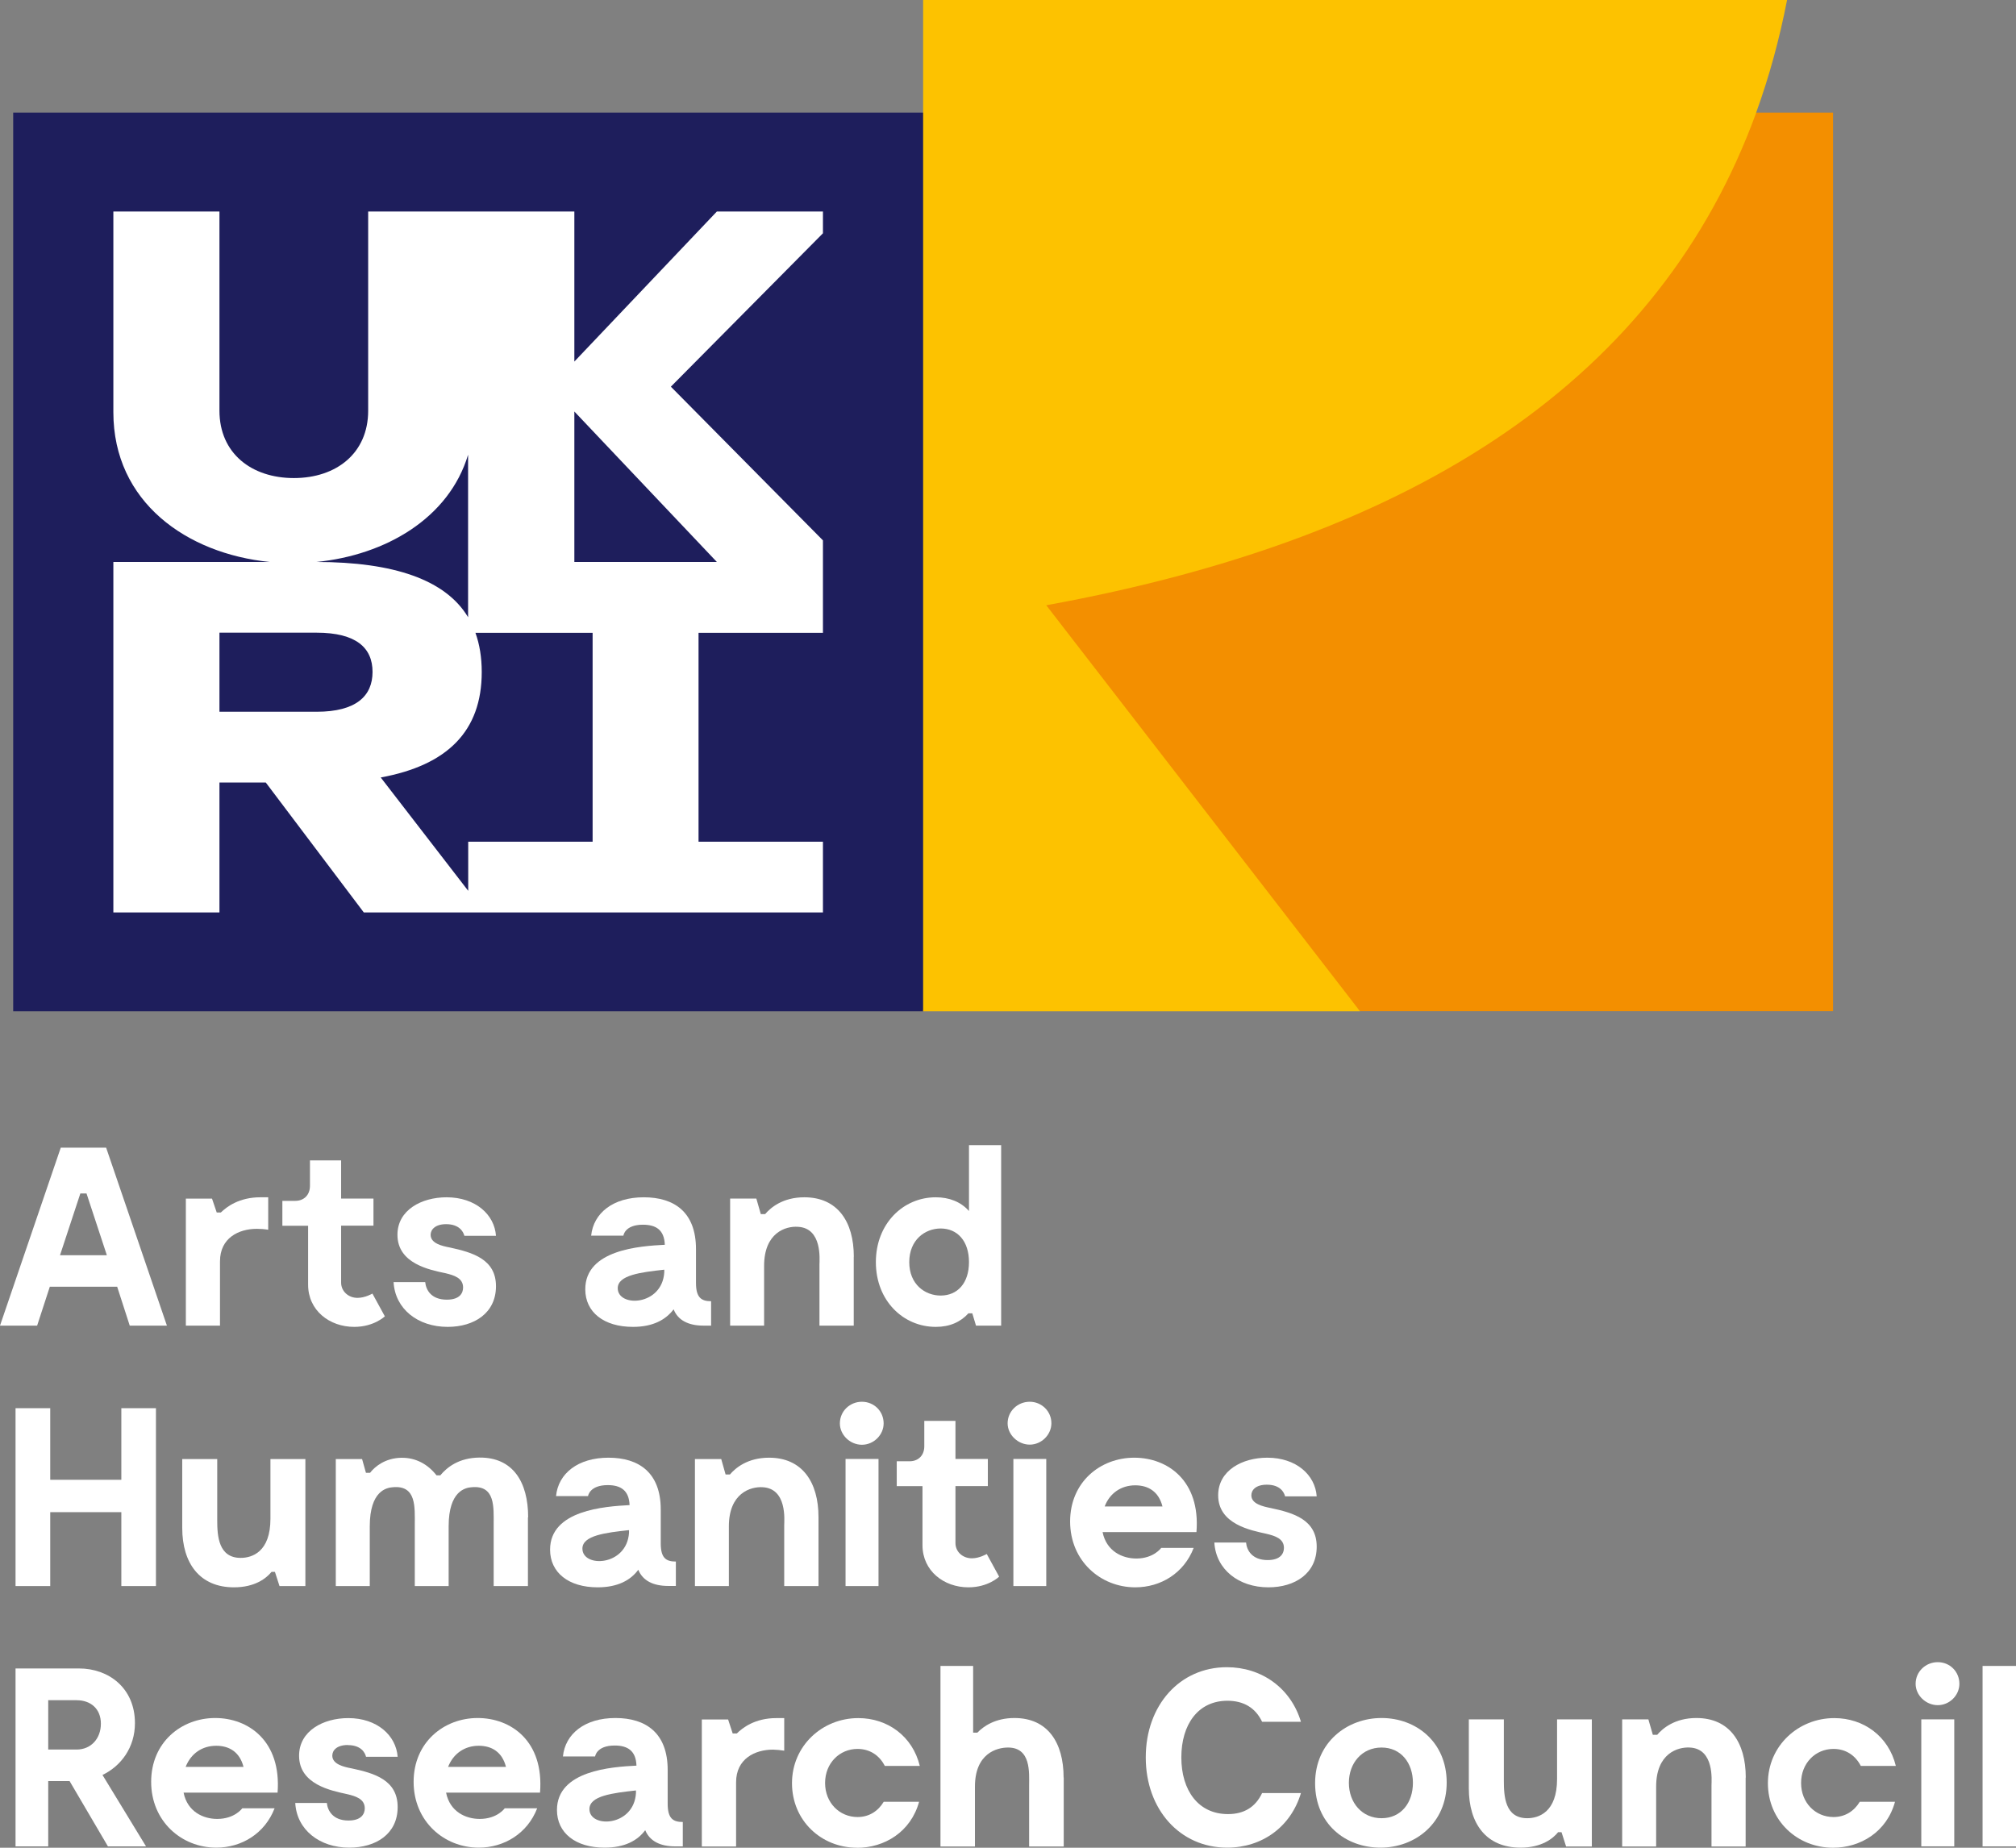 <?xml version="1.0" encoding="utf-8"?>
<svg xmlns="http://www.w3.org/2000/svg" fill="none" height="100%" overflow="visible" preserveAspectRatio="none" style="display: block;" viewBox="0 0 48 44" width="100%">
<rect x="0" y="0" width="48" height="44" fill="#808080" stroke="none"/>
<g clip-path="url(#clip0_0_341)" id="Layer_2">
<path d="M43.641 2.681H41.814L23.631 14.411L32.382 24.079H43.644V2.681H43.641Z" fill="#F38F00" id="Vector"/>
<path d="M21.979 24.082H0.314V2.681H24.389L21.979 24.082Z" fill="#1E1E5C" id="Vector_2"/>
<path d="M17.068 13.382H13.675V9.799L17.068 13.382ZM14.108 20.044H11.148V21.213L9.065 18.514C10.651 18.223 11.47 17.412 11.47 16.003C11.47 15.655 11.419 15.344 11.32 15.069H14.11V20.044H14.108ZM5.225 15.066H7.537C8.484 15.066 8.87 15.429 8.87 16C8.87 16.571 8.484 16.949 7.537 16.949H5.225V15.066ZM11.145 10.828V14.698C10.608 13.802 9.369 13.384 7.537 13.382C9.174 13.219 10.689 12.345 11.145 10.828ZM19.594 5.037H17.068L13.675 8.61V5.037H8.766V9.779C8.766 10.795 8.005 11.384 6.997 11.384C5.988 11.384 5.225 10.795 5.225 9.779V5.037H2.699V9.816C2.699 11.957 4.447 13.184 6.422 13.382H2.699V21.728H5.225V18.634H6.328L8.662 21.728H19.594V20.044H16.632V15.069H19.594V12.868L15.973 9.208L19.594 5.555V5.04V5.037Z" fill="white" id="Vector_3"/>
<path d="M41.814 2.681C42.121 1.833 42.367 0.939 42.549 0H21.979V24.082H32.382L24.911 14.413C33.839 12.788 39.526 8.965 41.814 2.684" fill="#FDC200" id="Vector_4"/>
<path d="M48 39.671H47.204V43.968H48V39.671Z" fill="white" id="Vector_5"/>
<path d="M46.53 40.943H45.745V43.967H46.53V40.943Z" fill="white" id="Vector_6"/>
<path d="M45.61 40.097C45.61 39.806 45.849 39.581 46.137 39.581C46.426 39.581 46.652 39.806 46.652 40.097C46.652 40.37 46.419 40.605 46.137 40.605C45.856 40.605 45.61 40.372 45.61 40.097Z" fill="white" id="Vector_7"/>
<path d="M43.644 44C42.792 44 42.093 43.354 42.093 42.463C42.093 41.572 42.818 40.913 43.674 40.913C44.371 40.913 44.967 41.344 45.139 42.052H44.305C44.176 41.802 43.95 41.647 43.654 41.647C43.226 41.647 42.883 41.985 42.883 42.458C42.883 42.931 43.226 43.269 43.654 43.269C43.93 43.269 44.145 43.129 44.28 42.906H45.119C44.923 43.627 44.292 44 43.644 44Z" fill="white" id="Vector_8"/>
<path d="M41.563 42.33V43.97H40.75V42.51C40.75 42.405 40.823 41.644 40.235 41.614C39.946 41.597 39.432 41.754 39.432 42.545V43.97H38.623V40.943H39.247L39.353 41.311H39.457C39.587 41.158 39.875 40.911 40.39 40.911C41.181 40.911 41.566 41.494 41.566 42.328L41.563 42.33Z" fill="white" id="Vector_9"/>
<path d="M37.901 40.943V43.97H37.288L37.179 43.63H37.098C36.976 43.782 36.705 43.998 36.203 43.998C35.387 43.998 34.972 43.429 34.972 42.583V40.943H35.806V42.4C35.806 42.776 35.833 43.297 36.363 43.297C36.634 43.297 37.073 43.156 37.073 42.365V40.943H37.899H37.901Z" fill="white" id="Vector_10"/>
<path d="M32.894 40.911C32.073 40.911 31.312 41.491 31.312 42.463C31.312 43.434 32.037 43.998 32.868 43.998C33.7 43.998 34.445 43.412 34.445 42.448C34.445 41.484 33.72 40.911 32.894 40.911ZM32.894 43.297C32.43 43.297 32.116 42.928 32.116 42.455C32.116 41.982 32.43 41.614 32.894 41.614C33.358 41.614 33.641 41.982 33.641 42.455C33.641 42.928 33.36 43.297 32.894 43.297Z" fill="white" id="Vector_11"/>
<path d="M30.975 42.698C30.732 43.509 30.045 43.998 29.217 43.998C28.096 43.998 27.28 43.091 27.28 41.849C27.28 40.608 28.089 39.701 29.212 39.701C30.033 39.701 30.732 40.192 30.975 41.001H30.05C29.891 40.663 29.604 40.5 29.224 40.5C28.527 40.5 28.127 41.063 28.127 41.849C28.127 42.636 28.532 43.199 29.237 43.199C29.617 43.199 29.891 43.036 30.05 42.698H30.975Z" fill="white" id="Vector_12"/>
<path d="M25.327 42.33V43.97H24.503V42.51C24.503 42.215 24.551 41.614 24.001 41.614C23.733 41.614 23.213 41.754 23.213 42.545V43.97H22.392V39.671H23.17V41.259H23.271C23.418 41.106 23.7 40.911 24.153 40.911C24.944 40.911 25.324 41.494 25.324 42.328L25.327 42.33Z" fill="white" id="Vector_13"/>
<path d="M20.405 44C19.554 44 18.857 43.354 18.857 42.463C18.857 41.572 19.579 40.913 20.436 40.913C21.133 40.913 21.728 41.344 21.9 42.052H21.067C20.94 41.802 20.712 41.647 20.418 41.647C19.99 41.647 19.645 41.985 19.645 42.458C19.645 42.931 19.99 43.269 20.418 43.269C20.692 43.269 20.907 43.129 21.041 42.906H21.883C21.685 43.627 21.056 44.002 20.405 44.002V44Z" fill="white" id="Vector_14"/>
<path d="M18.672 40.913V41.689C18.583 41.674 18.494 41.667 18.403 41.664C17.975 41.664 17.526 41.882 17.526 42.44V43.97H16.71V40.946H17.336L17.445 41.279H17.544C17.678 41.143 17.98 40.913 18.482 40.913H18.672Z" fill="white" id="Vector_15"/>
<path d="M15.897 42.951V42.147C15.897 41.269 15.38 40.911 14.653 40.911C13.925 40.911 13.457 41.286 13.403 41.827H14.169C14.169 41.827 14.199 41.566 14.635 41.566C14.947 41.566 15.142 41.694 15.154 42.045C14.566 42.075 13.261 42.16 13.261 43.101C13.261 43.647 13.702 43.998 14.394 43.998C14.873 43.998 15.18 43.83 15.362 43.582C15.469 43.842 15.72 43.968 16.074 43.968H16.257V43.387C16.024 43.387 15.897 43.304 15.897 42.951ZM15.142 42.698C15.094 43.502 14.034 43.539 14.034 43.081C14.034 42.763 14.584 42.698 15.142 42.636V42.698Z" fill="white" id="Vector_16"/>
<path d="M11.373 40.911C10.568 40.911 9.848 41.491 9.848 42.43C9.848 43.369 10.57 43.998 11.399 43.998C11.999 43.998 12.557 43.664 12.79 43.061H12.017C12.017 43.061 11.84 43.314 11.422 43.314C11.092 43.314 10.712 43.146 10.621 42.688H12.858C12.955 41.451 12.159 40.911 11.373 40.911ZM10.669 42.075C10.793 41.759 11.062 41.572 11.399 41.572C11.705 41.572 11.956 41.717 12.047 42.075H10.669Z" fill="white" id="Vector_17"/>
<path d="M8.279 41.554C8.023 41.554 7.912 41.679 7.912 41.807C7.912 42.012 8.185 42.075 8.37 42.11C8.915 42.225 9.468 42.388 9.468 43.031C9.468 43.675 8.948 43.998 8.315 43.998C7.61 43.998 7.065 43.574 7.03 42.934H7.782C7.8 43.114 7.924 43.352 8.297 43.352C8.609 43.352 8.685 43.189 8.685 43.061C8.685 42.838 8.469 42.771 8.261 42.723C7.899 42.643 7.121 42.498 7.121 41.809C7.121 41.216 7.699 40.913 8.292 40.913C8.979 40.913 9.43 41.326 9.468 41.834H8.715C8.69 41.729 8.591 41.556 8.279 41.556V41.554Z" fill="white" id="Vector_18"/>
<path d="M5.124 40.911C4.316 40.911 3.599 41.491 3.599 42.43C3.599 43.369 4.321 43.998 5.149 43.998C5.75 43.998 6.305 43.664 6.538 43.061H5.768C5.768 43.061 5.59 43.314 5.172 43.314C4.843 43.314 4.463 43.146 4.371 42.688H6.609C6.703 41.451 5.907 40.911 5.124 40.911ZM4.42 42.075C4.544 41.759 4.81 41.572 5.149 41.572C5.454 41.572 5.707 41.717 5.798 42.075H4.42Z" fill="white" id="Vector_19"/>
<path d="M2.44 42.267C2.881 42.055 3.213 41.614 3.213 41.033C3.213 40.197 2.587 39.731 1.883 39.731H0.37V43.968H1.148V42.413H1.657L2.57 43.968H3.477L2.44 42.267ZM1.822 41.662H1.148V40.487H1.822C2.164 40.487 2.402 40.695 2.402 41.046C2.402 41.396 2.172 41.662 1.822 41.662Z" fill="white" id="Vector_20"/>
<path d="M30.162 35.355C29.903 35.355 29.794 35.48 29.794 35.608C29.794 35.813 30.068 35.873 30.256 35.911C30.8 36.026 31.35 36.189 31.35 36.83C31.35 37.471 30.831 37.799 30.2 37.799C29.495 37.799 28.951 37.376 28.913 36.732H29.668C29.685 36.915 29.81 37.15 30.182 37.15C30.494 37.15 30.57 36.987 30.57 36.86C30.57 36.637 30.355 36.572 30.144 36.522C29.784 36.442 29.004 36.297 29.004 35.608C29.004 35.015 29.579 34.712 30.174 34.712C30.861 34.712 31.315 35.122 31.35 35.633H30.598C30.572 35.531 30.476 35.355 30.164 35.355H30.162Z" fill="white" id="Vector_21"/>
<path d="M27.007 34.712C26.196 34.712 25.479 35.293 25.479 36.231C25.479 37.17 26.203 37.799 27.03 37.799C27.633 37.799 28.188 37.466 28.421 36.86H27.648C27.648 36.86 27.471 37.113 27.055 37.113C26.726 37.113 26.345 36.943 26.252 36.484H28.487C28.586 35.25 27.79 34.712 27.007 34.712ZM26.302 35.873C26.421 35.558 26.693 35.37 27.03 35.37C27.336 35.37 27.587 35.515 27.678 35.873H26.302Z" fill="white" id="Vector_22"/>
<path d="M24.911 34.742H24.128V37.769H24.911V34.742Z" fill="white" id="Vector_23"/>
<path d="M23.991 33.896C23.991 33.603 24.229 33.38 24.518 33.38C24.802 33.38 25.033 33.608 25.033 33.888V33.893C25.033 34.163 24.799 34.401 24.518 34.401C24.237 34.401 23.991 34.166 23.991 33.893V33.896Z" fill="white" id="Vector_24"/>
<path d="M23.788 37.546C23.788 37.546 23.53 37.799 23.058 37.799C22.471 37.799 21.964 37.406 21.964 36.795V35.39H21.351V34.797H21.657C21.865 34.797 22.007 34.657 22.007 34.441V33.836H22.749V34.742H23.52V35.388H22.749V36.745C22.749 36.95 22.919 37.108 23.14 37.108C23.322 37.108 23.494 37.005 23.494 37.005L23.788 37.543V37.546Z" fill="white" id="Vector_25"/>
<path d="M20.917 34.742H20.132V37.769H20.917V34.742Z" fill="white" id="Vector_26"/>
<path d="M19.997 33.896C19.997 33.603 20.235 33.38 20.522 33.38C20.808 33.38 21.039 33.603 21.039 33.896C21.039 34.166 20.806 34.404 20.522 34.404C20.238 34.404 19.997 34.169 19.997 33.896Z" fill="white" id="Vector_27"/>
<path d="M19.488 36.129V37.769H18.672V36.312C18.672 36.206 18.745 35.445 18.157 35.415C17.869 35.398 17.354 35.556 17.354 36.347V37.769H16.546V34.744H17.172L17.276 35.112H17.379C17.509 34.96 17.795 34.712 18.312 34.712C19.1 34.712 19.488 35.293 19.488 36.126V36.129Z" fill="white" id="Vector_28"/>
<path d="M15.732 36.752V35.946C15.732 35.07 15.215 34.712 14.488 34.712C13.761 34.712 13.292 35.087 13.239 35.626H14.001C14.001 35.626 14.034 35.365 14.47 35.365C14.782 35.365 14.977 35.493 14.99 35.841C14.402 35.873 13.097 35.959 13.097 36.902C13.097 37.448 13.538 37.799 14.229 37.799C14.708 37.799 15.015 37.629 15.197 37.381C15.304 37.641 15.552 37.766 15.91 37.766H16.092V37.185C15.859 37.185 15.732 37.103 15.732 36.752ZM14.977 36.497C14.926 37.3 13.867 37.338 13.867 36.877C13.867 36.564 14.419 36.497 14.977 36.437V36.497Z" fill="white" id="Vector_29"/>
<path d="M12.57 36.129V37.769H11.754V36.312C11.754 35.894 11.797 35.365 11.234 35.415C11.087 35.425 10.682 35.495 10.682 36.347V37.769H9.876V36.312C9.876 35.894 9.919 35.365 9.356 35.415C9.209 35.425 8.804 35.495 8.804 36.347V37.769H7.995V34.744H8.621L8.713 35.072H8.811C8.928 34.92 9.174 34.722 9.551 34.714C9.896 34.707 10.187 34.867 10.393 35.132H10.484C10.639 34.945 10.92 34.714 11.416 34.709C12.212 34.702 12.575 35.29 12.575 36.131L12.57 36.129Z" fill="white" id="Vector_30"/>
<path d="M7.271 34.744V37.769H6.655L6.546 37.431H6.465C6.343 37.581 6.074 37.799 5.57 37.799C4.757 37.799 4.339 37.228 4.339 36.384V34.744H5.172V36.201C5.172 36.577 5.203 37.098 5.73 37.098C6.001 37.098 6.439 36.958 6.439 36.166V34.744H7.268H7.271Z" fill="white" id="Vector_31"/>
<path d="M3.713 33.533V37.769H2.889V36.009H1.196V37.769H0.37V33.533H1.196V35.238H2.889V33.533H3.713Z" fill="white" id="Vector_32"/>
<path d="M23.071 27.269V28.838C22.876 28.618 22.6 28.511 22.281 28.511C21.503 28.511 20.854 29.139 20.854 30.055C20.854 30.971 21.503 31.597 22.281 31.597C22.613 31.597 22.869 31.482 23.058 31.274H23.15L23.238 31.567H23.837V27.269H23.071ZM22.397 30.851C22.025 30.851 21.649 30.586 21.649 30.055C21.649 29.524 22.025 29.254 22.397 29.254C22.795 29.254 23.071 29.552 23.071 30.055C23.071 30.558 22.795 30.851 22.397 30.851Z" fill="white" id="Vector_33"/>
<path d="M20.327 29.927V31.567H19.511V30.108C19.511 30.005 19.584 29.241 18.996 29.214C18.707 29.194 18.193 29.354 18.193 30.145V31.567H17.384V28.541H18.008L18.114 28.911H18.218C18.348 28.758 18.636 28.511 19.151 28.511C19.942 28.511 20.329 29.091 20.329 29.925L20.327 29.927Z" fill="white" id="Vector_34"/>
<path d="M16.571 30.551V29.745C16.571 28.866 16.057 28.511 15.327 28.511C14.597 28.511 14.131 28.886 14.075 29.424H14.843C14.843 29.424 14.873 29.164 15.306 29.164C15.621 29.164 15.816 29.289 15.829 29.642C15.241 29.672 13.935 29.757 13.935 30.701C13.935 31.247 14.376 31.597 15.071 31.597C15.547 31.597 15.851 31.427 16.039 31.179C16.14 31.44 16.394 31.567 16.746 31.567H16.931V30.986C16.7 30.986 16.571 30.901 16.571 30.551ZM15.816 30.296C15.768 31.102 14.708 31.137 14.708 30.676C14.708 30.363 15.261 30.296 15.816 30.235V30.296Z" fill="white" id="Vector_35"/>
<path d="M10.621 29.151C10.365 29.151 10.253 29.279 10.253 29.404C10.253 29.612 10.53 29.672 10.712 29.707C11.257 29.825 11.809 29.988 11.809 30.628C11.809 31.269 11.29 31.597 10.659 31.597C9.952 31.597 9.407 31.174 9.371 30.531H10.124C10.142 30.714 10.263 30.949 10.639 30.949C10.953 30.949 11.026 30.786 11.026 30.659C11.026 30.433 10.811 30.368 10.603 30.318C10.241 30.241 9.463 30.095 9.463 29.404C9.463 28.813 10.038 28.511 10.633 28.511C11.32 28.511 11.774 28.921 11.809 29.429H11.057C11.031 29.327 10.932 29.151 10.621 29.151Z" fill="white" id="Vector_36"/>
<path d="M9.164 31.345C9.164 31.345 8.905 31.597 8.434 31.597C7.843 31.597 7.336 31.204 7.336 30.593V29.189H6.723V28.596H7.03C7.238 28.596 7.38 28.455 7.38 28.238V27.632H8.122V28.541H8.892V29.186H8.122V30.543C8.122 30.749 8.294 30.906 8.512 30.906C8.695 30.906 8.867 30.804 8.867 30.804L9.161 31.342L9.164 31.345Z" fill="white" id="Vector_37"/>
<path d="M6.386 28.511V29.284C6.297 29.269 6.206 29.262 6.115 29.262C5.687 29.262 5.238 29.477 5.238 30.035V31.567H4.425V28.543H5.048L5.16 28.873H5.258C5.393 28.741 5.692 28.511 6.196 28.511H6.386Z" fill="white" id="Vector_38"/>
<path d="M2.527 27.329H1.447L0 31.567H0.884L1.186 30.641H2.79L3.089 31.567H3.974L2.527 27.329ZM1.429 29.89L1.913 28.42H2.06L2.544 29.89H1.429Z" fill="white" id="Vector_39"/>
</g>
<defs>
<clipPath id="clip0_0_341">
<rect fill="white" height="44" width="48"/>
</clipPath>
</defs>
</svg>